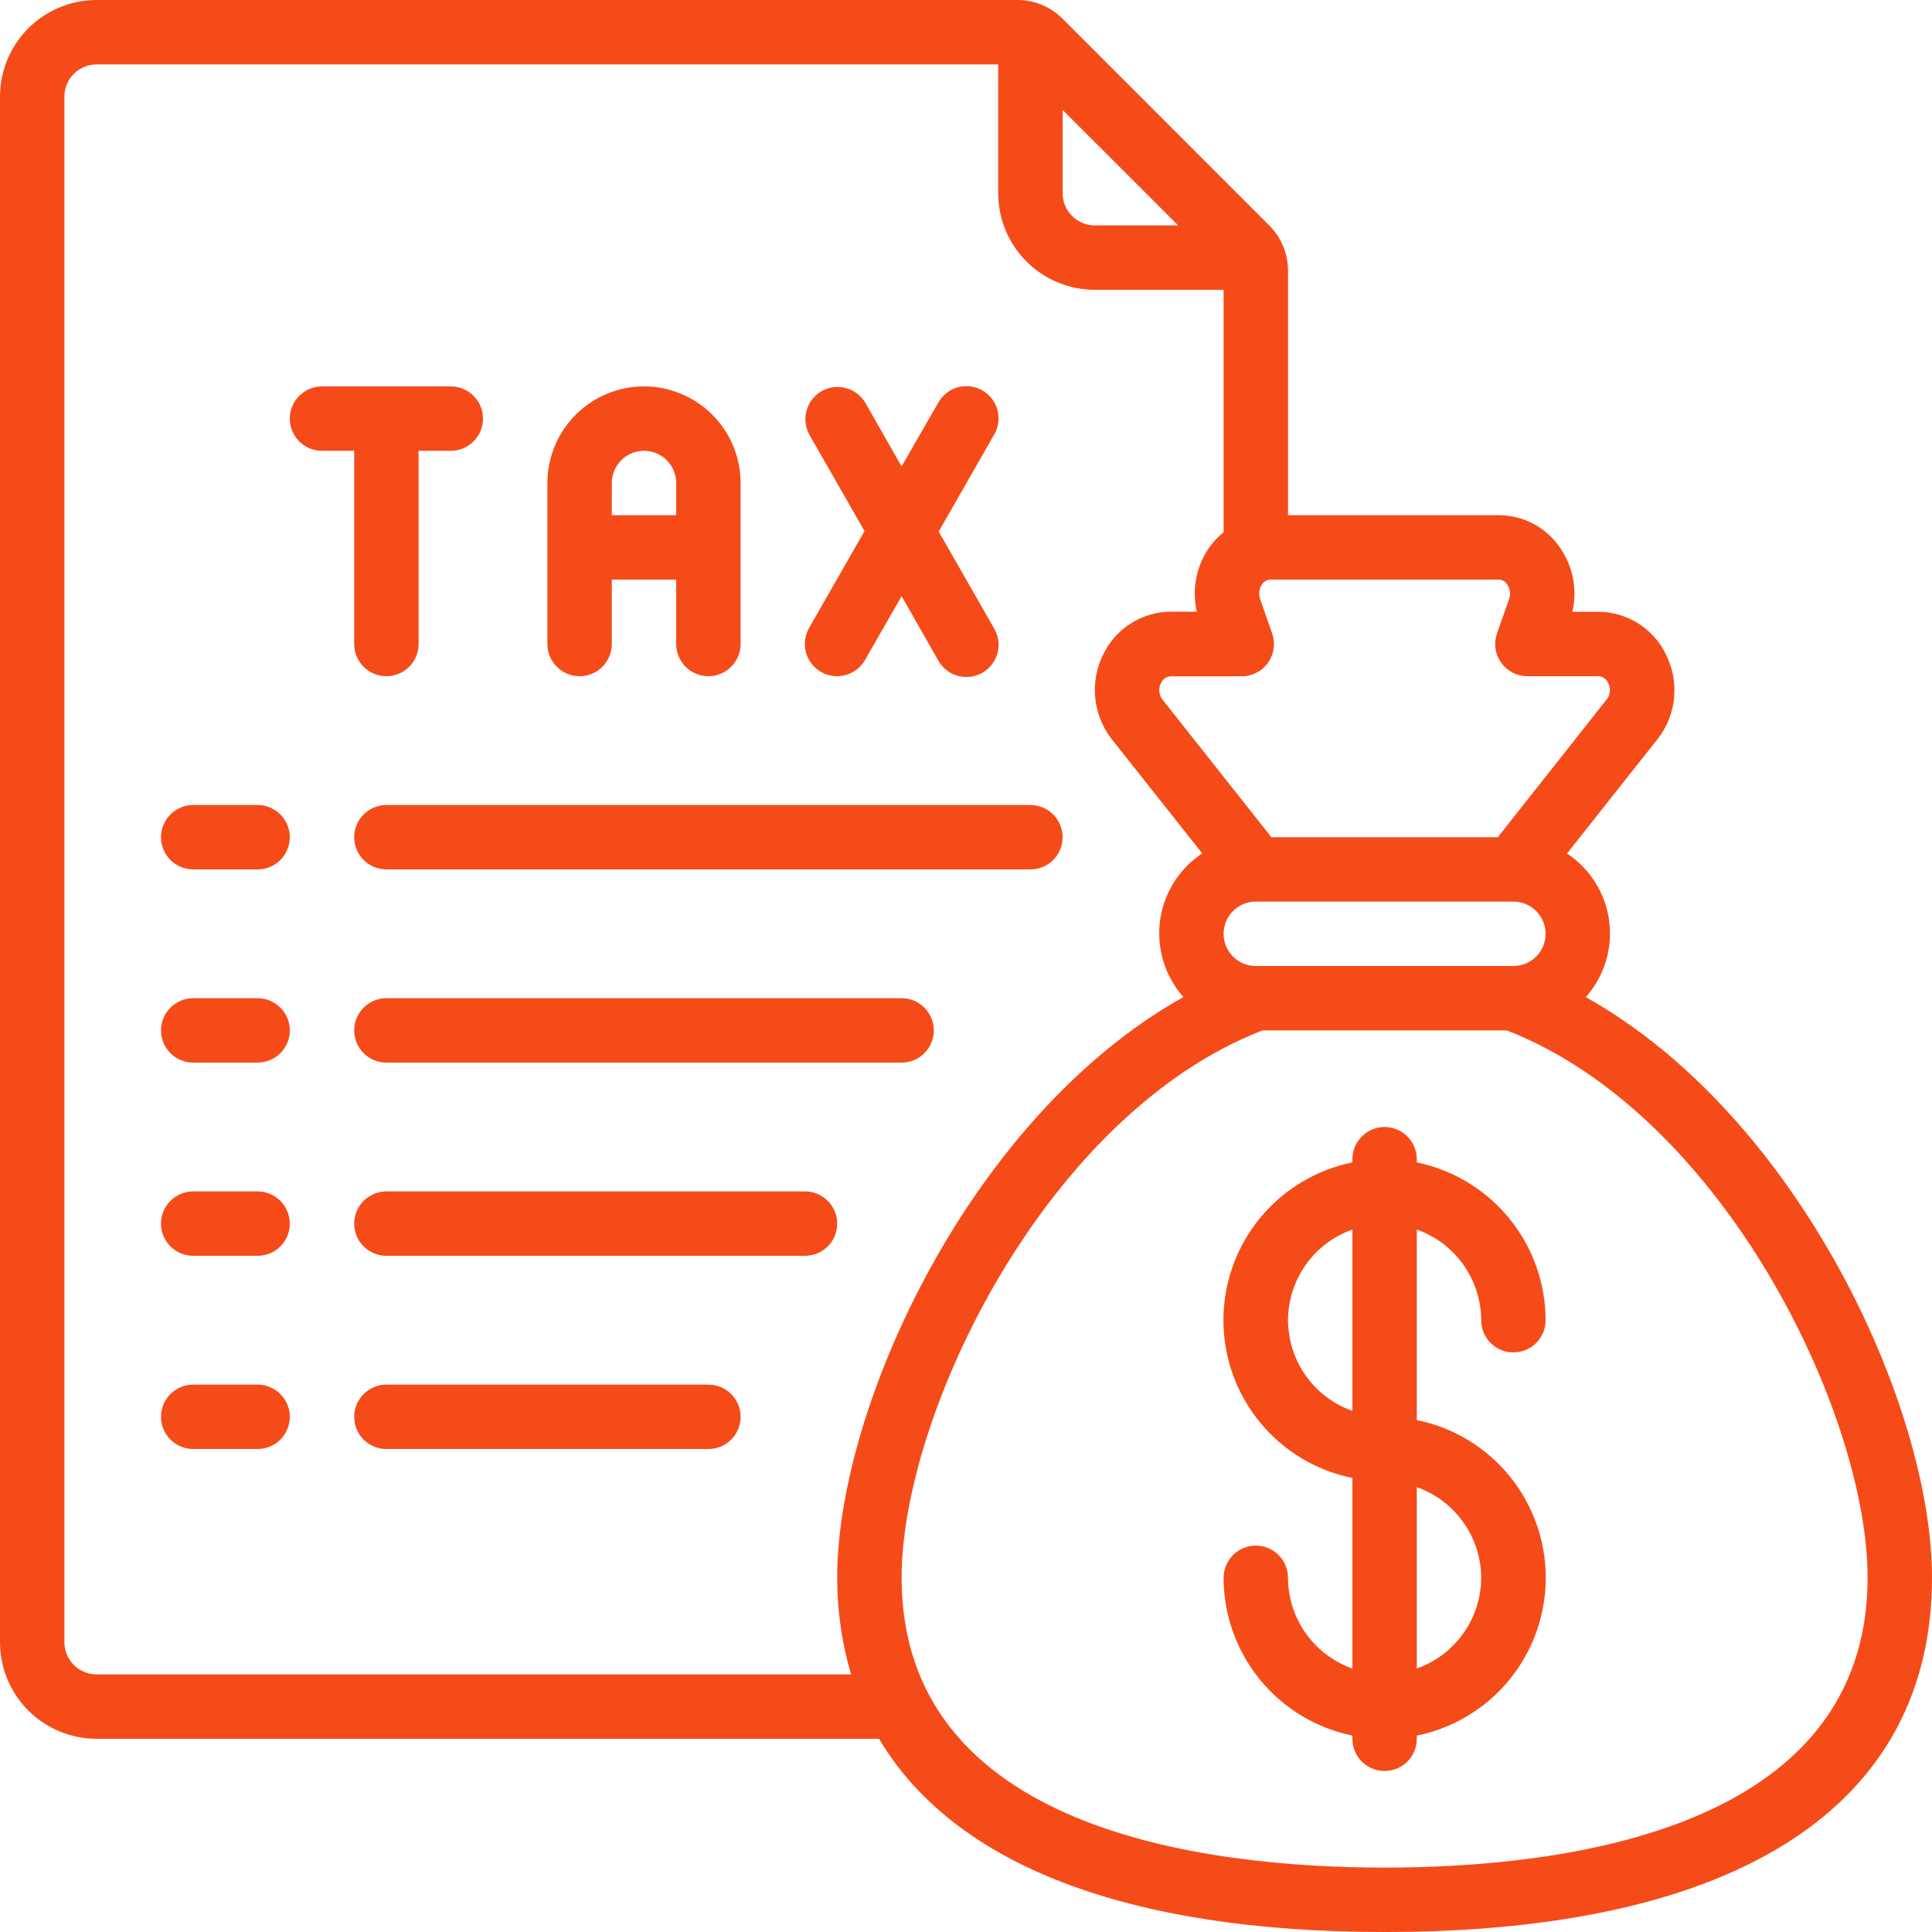 <svg width="36" height="36" viewBox="0 0 36 36" fill="none" xmlns="http://www.w3.org/2000/svg">
<g clip-path="url(#clip0_7768_990)">
<path d="M1.8 32.4H16.38C17.768 34.74 20.989 36 25.8 36C32.378 36 36 33.655 36 29.396C36 26.216 33.519 20.801 29.549 18.58C29.719 18.388 29.846 18.163 29.921 17.918C29.996 17.674 30.018 17.416 29.985 17.162C29.952 16.908 29.864 16.665 29.729 16.448C29.593 16.231 29.413 16.045 29.199 15.904L30.908 13.744C31.073 13.523 31.173 13.259 31.196 12.984C31.219 12.709 31.164 12.433 31.039 12.187C30.924 11.952 30.745 11.754 30.524 11.615C30.302 11.476 30.046 11.401 29.785 11.4H29.299C29.346 11.195 29.35 10.982 29.31 10.775C29.27 10.568 29.186 10.372 29.065 10.2C28.938 10.015 28.768 9.863 28.57 9.759C28.371 9.654 28.15 9.6 27.925 9.6H24V5.046C24.001 4.889 23.97 4.733 23.91 4.588C23.85 4.443 23.762 4.311 23.65 4.2L19.8 0.349C19.689 0.238 19.557 0.15 19.412 0.09C19.267 0.03 19.111 -0.001 18.954 9.32504e-06H1.8C1.323 9.32504e-06 0.865 0.19 0.527 0.527C0.19 0.865 0 1.323 0 1.8L0 30.6C0 31.077 0.19 31.535 0.527 31.873C0.865 32.21 1.323 32.4 1.8 32.4ZM34.8 29.396C34.8 34.098 29.16 34.8 25.8 34.8C22.44 34.8 16.8 34.098 16.8 29.396C16.8 26.354 19.48 20.771 23.524 19.2H28.076C32.12 20.771 34.8 26.354 34.8 29.396ZM23.4 16.8H28.2C28.359 16.8 28.512 16.863 28.624 16.976C28.737 17.088 28.8 17.241 28.8 17.4C28.8 17.559 28.737 17.712 28.624 17.824C28.512 17.937 28.359 18 28.2 18H23.4C23.241 18 23.088 17.937 22.976 17.824C22.863 17.712 22.8 17.559 22.8 17.4C22.8 17.241 22.863 17.088 22.976 16.976C23.088 16.863 23.241 16.8 23.4 16.8ZM28.085 10.891C28.112 10.93 28.129 10.975 28.135 11.022C28.141 11.07 28.136 11.118 28.12 11.162L27.895 11.8C27.863 11.891 27.853 11.988 27.866 12.083C27.879 12.178 27.915 12.268 27.971 12.347C28.026 12.425 28.1 12.489 28.185 12.533C28.27 12.577 28.365 12.6 28.461 12.6H29.785C29.823 12.602 29.861 12.614 29.893 12.637C29.925 12.659 29.95 12.69 29.965 12.726C29.989 12.771 30 12.821 29.999 12.871C29.997 12.922 29.981 12.971 29.954 13.013L27.91 15.6H23.69L21.655 13.028C21.624 12.985 21.606 12.934 21.602 12.882C21.598 12.829 21.609 12.776 21.633 12.728C21.648 12.693 21.673 12.662 21.705 12.639C21.736 12.617 21.774 12.604 21.813 12.602H23.138C23.234 12.602 23.328 12.579 23.414 12.535C23.499 12.491 23.573 12.427 23.628 12.349C23.683 12.27 23.719 12.18 23.732 12.085C23.746 11.989 23.736 11.893 23.704 11.802L23.48 11.16C23.464 11.115 23.459 11.068 23.465 11.021C23.471 10.973 23.488 10.929 23.515 10.889C23.532 10.863 23.555 10.84 23.584 10.825C23.611 10.809 23.643 10.801 23.675 10.8H27.925C27.957 10.801 27.989 10.809 28.017 10.825C28.045 10.841 28.068 10.864 28.085 10.891ZM19.8 2.048L21.953 4.2H20.4C20.241 4.2 20.088 4.137 19.976 4.024C19.863 3.912 19.8 3.759 19.8 3.6V2.048ZM1.2 1.8C1.2 1.641 1.263 1.488 1.376 1.376C1.488 1.263 1.641 1.2 1.8 1.2H18.6V3.6C18.6 4.077 18.79 4.535 19.127 4.873C19.465 5.21 19.923 5.4 20.4 5.4H22.8V9.918C22.699 9.999 22.61 10.093 22.535 10.198C22.413 10.37 22.33 10.566 22.29 10.773C22.25 10.98 22.253 11.193 22.301 11.398H21.815C21.554 11.399 21.298 11.474 21.076 11.613C20.855 11.752 20.676 11.95 20.561 12.185C20.435 12.434 20.382 12.713 20.407 12.991C20.432 13.269 20.534 13.534 20.703 13.757L22.401 15.902C22.188 16.044 22.007 16.229 21.871 16.446C21.736 16.663 21.648 16.907 21.615 17.16C21.582 17.414 21.604 17.672 21.679 17.916C21.754 18.161 21.881 18.387 22.051 18.578C18.081 20.801 15.6 26.213 15.6 29.396C15.599 30.007 15.686 30.614 15.859 31.2H1.8C1.641 31.2 1.488 31.137 1.376 31.024C1.263 30.912 1.2 30.759 1.2 30.6V1.8Z" fill="#F54B19"/>
<path d="M6 8.4H6.6V12C6.6 12.16 6.663 12.312 6.776 12.425C6.888 12.537 7.041 12.6 7.2 12.6C7.359 12.6 7.512 12.537 7.624 12.425C7.737 12.312 7.8 12.16 7.8 12V8.4H8.4C8.559 8.4 8.712 8.337 8.824 8.225C8.937 8.112 9 7.96 9 7.8C9 7.641 8.937 7.489 8.824 7.376C8.712 7.264 8.559 7.2 8.4 7.2H6C5.841 7.2 5.688 7.264 5.576 7.376C5.463 7.489 5.4 7.641 5.4 7.8C5.4 7.96 5.463 8.112 5.576 8.225C5.688 8.337 5.841 8.4 6 8.4ZM10.8 12.6C10.959 12.6 11.112 12.537 11.224 12.425C11.337 12.312 11.4 12.16 11.4 12V10.8H12.6V12C12.6 12.16 12.663 12.312 12.776 12.425C12.888 12.537 13.041 12.6 13.2 12.6C13.359 12.6 13.512 12.537 13.624 12.425C13.737 12.312 13.8 12.16 13.8 12V9C13.8 8.523 13.61 8.065 13.273 7.728C12.935 7.39 12.477 7.2 12 7.2C11.523 7.2 11.065 7.39 10.727 7.728C10.39 8.065 10.2 8.523 10.2 9V12C10.2 12.16 10.263 12.312 10.376 12.425C10.488 12.537 10.641 12.6 10.8 12.6ZM12 8.4C12.159 8.4 12.312 8.464 12.424 8.576C12.537 8.689 12.6 8.841 12.6 9V9.6H11.4V9C11.4 8.841 11.463 8.689 11.576 8.576C11.688 8.464 11.841 8.4 12 8.4ZM15.3 12.521C15.438 12.6 15.602 12.621 15.755 12.579C15.909 12.537 16.039 12.436 16.118 12.298L16.8 11.109L17.479 12.3C17.517 12.371 17.569 12.433 17.631 12.483C17.694 12.533 17.765 12.57 17.842 12.592C17.919 12.614 18 12.62 18.079 12.611C18.159 12.601 18.235 12.576 18.305 12.536C18.374 12.496 18.435 12.443 18.484 12.38C18.532 12.316 18.568 12.244 18.588 12.166C18.608 12.089 18.612 12.008 18.601 11.929C18.589 11.85 18.562 11.774 18.521 11.705L17.491 9.905L18.521 8.105C18.562 8.037 18.589 7.961 18.601 7.882C18.612 7.802 18.608 7.722 18.588 7.644C18.568 7.567 18.532 7.494 18.484 7.431C18.435 7.367 18.374 7.314 18.305 7.274C18.235 7.235 18.159 7.209 18.079 7.2C18 7.19 17.919 7.196 17.842 7.218C17.765 7.24 17.694 7.277 17.631 7.328C17.569 7.378 17.517 7.44 17.479 7.51L16.8 8.691L16.121 7.5C16.04 7.366 15.91 7.269 15.758 7.23C15.606 7.19 15.445 7.212 15.309 7.289C15.173 7.367 15.073 7.495 15.03 7.646C14.987 7.796 15.005 7.958 15.079 8.096L16.109 9.896L15.079 11.696C15.039 11.764 15.013 11.84 15.002 11.919C14.991 11.998 14.996 12.078 15.017 12.155C15.037 12.232 15.073 12.303 15.122 12.366C15.17 12.429 15.231 12.482 15.3 12.521ZM3.6 16.2H4.8C4.959 16.2 5.112 16.137 5.224 16.025C5.337 15.912 5.4 15.76 5.4 15.6C5.4 15.441 5.337 15.289 5.224 15.176C5.112 15.064 4.959 15 4.8 15H3.6C3.441 15 3.288 15.064 3.176 15.176C3.063 15.289 3 15.441 3 15.6C3 15.76 3.063 15.912 3.176 16.025C3.288 16.137 3.441 16.2 3.6 16.2ZM6.6 15.6C6.6 15.76 6.663 15.912 6.776 16.025C6.888 16.137 7.041 16.2 7.2 16.2H19.2C19.359 16.2 19.512 16.137 19.624 16.025C19.737 15.912 19.8 15.76 19.8 15.6C19.8 15.441 19.737 15.289 19.624 15.176C19.512 15.064 19.359 15 19.2 15H7.2C7.041 15 6.888 15.064 6.776 15.176C6.663 15.289 6.6 15.441 6.6 15.6ZM3.6 19.8H4.8C4.959 19.8 5.112 19.737 5.224 19.625C5.337 19.512 5.4 19.36 5.4 19.2C5.4 19.041 5.337 18.889 5.224 18.776C5.112 18.664 4.959 18.6 4.8 18.6H3.6C3.441 18.6 3.288 18.664 3.176 18.776C3.063 18.889 3 19.041 3 19.2C3 19.36 3.063 19.512 3.176 19.625C3.288 19.737 3.441 19.8 3.6 19.8ZM16.8 18.6H7.2C7.041 18.6 6.888 18.664 6.776 18.776C6.663 18.889 6.6 19.041 6.6 19.2C6.6 19.36 6.663 19.512 6.776 19.625C6.888 19.737 7.041 19.8 7.2 19.8H16.8C16.959 19.8 17.112 19.737 17.224 19.625C17.337 19.512 17.4 19.36 17.4 19.2C17.4 19.041 17.337 18.889 17.224 18.776C17.112 18.664 16.959 18.6 16.8 18.6ZM3.6 23.4H4.8C4.959 23.4 5.112 23.337 5.224 23.225C5.337 23.112 5.4 22.96 5.4 22.8C5.4 22.641 5.337 22.489 5.224 22.376C5.112 22.264 4.959 22.2 4.8 22.2H3.6C3.441 22.2 3.288 22.264 3.176 22.376C3.063 22.489 3 22.641 3 22.8C3 22.96 3.063 23.112 3.176 23.225C3.288 23.337 3.441 23.4 3.6 23.4ZM15 22.2H7.2C7.041 22.2 6.888 22.264 6.776 22.376C6.663 22.489 6.6 22.641 6.6 22.8C6.6 22.96 6.663 23.112 6.776 23.225C6.888 23.337 7.041 23.4 7.2 23.4H15C15.159 23.4 15.312 23.337 15.424 23.225C15.537 23.112 15.6 22.96 15.6 22.8C15.6 22.641 15.537 22.489 15.424 22.376C15.312 22.264 15.159 22.2 15 22.2ZM3.6 27H4.8C4.959 27 5.112 26.937 5.224 26.825C5.337 26.712 5.4 26.56 5.4 26.4C5.4 26.241 5.337 26.089 5.224 25.976C5.112 25.864 4.959 25.8 4.8 25.8H3.6C3.441 25.8 3.288 25.864 3.176 25.976C3.063 26.089 3 26.241 3 26.4C3 26.56 3.063 26.712 3.176 26.825C3.288 26.937 3.441 27 3.6 27ZM13.2 25.8H7.2C7.041 25.8 6.888 25.864 6.776 25.976C6.663 26.089 6.6 26.241 6.6 26.4C6.6 26.56 6.663 26.712 6.776 26.825C6.888 26.937 7.041 27 7.2 27H13.2C13.359 27 13.512 26.937 13.624 26.825C13.737 26.712 13.8 26.56 13.8 26.4C13.8 26.241 13.737 26.089 13.624 25.976C13.512 25.864 13.359 25.8 13.2 25.8ZM27.6 24.6C27.6 24.76 27.663 24.912 27.776 25.025C27.888 25.137 28.041 25.2 28.2 25.2C28.359 25.2 28.512 25.137 28.624 25.025C28.737 24.912 28.8 24.76 28.8 24.6C28.799 23.909 28.56 23.239 28.123 22.704C27.686 22.168 27.077 21.8 26.4 21.66V21.6C26.4 21.441 26.337 21.289 26.224 21.176C26.112 21.064 25.959 21 25.8 21C25.641 21 25.488 21.064 25.376 21.176C25.263 21.289 25.2 21.441 25.2 21.6V21.66C24.522 21.798 23.912 22.166 23.474 22.702C23.036 23.238 22.797 23.908 22.797 24.6C22.797 25.293 23.036 25.963 23.474 26.499C23.912 27.035 24.522 27.403 25.2 27.54V31.091C24.85 30.967 24.547 30.738 24.332 30.436C24.117 30.133 24.001 29.771 24 29.4C24 29.241 23.937 29.089 23.824 28.976C23.712 28.864 23.559 28.8 23.4 28.8C23.241 28.8 23.088 28.864 22.976 28.976C22.863 29.089 22.8 29.241 22.8 29.4C22.801 30.092 23.04 30.762 23.477 31.297C23.914 31.833 24.523 32.201 25.2 32.34V32.4C25.2 32.56 25.263 32.712 25.376 32.825C25.488 32.937 25.641 33 25.8 33C25.959 33 26.112 32.937 26.224 32.825C26.337 32.712 26.4 32.56 26.4 32.4V32.34C27.078 32.203 27.688 31.835 28.126 31.299C28.564 30.763 28.803 30.093 28.803 29.4C28.803 28.708 28.564 28.038 28.126 27.502C27.688 26.966 27.078 26.598 26.4 26.46V22.911C26.75 23.035 27.053 23.263 27.267 23.566C27.482 23.868 27.599 24.23 27.6 24.6ZM24 24.6C24.002 24.23 24.118 23.868 24.332 23.566C24.547 23.263 24.85 23.035 25.2 22.911V26.29C24.85 26.166 24.547 25.938 24.332 25.635C24.118 25.333 24.002 24.971 24 24.6ZM27.6 29.4C27.599 29.771 27.482 30.133 27.267 30.435C27.053 30.738 26.75 30.966 26.4 31.09V27.711C26.75 27.834 27.053 28.063 27.267 28.366C27.482 28.668 27.599 29.029 27.6 29.4Z" fill="#F54B19"/>
</g>
<defs>
<clipPath id="clip0_7768_990">
<rect width="36" height="36" fill="white"/>
</clipPath>
</defs>
</svg>
